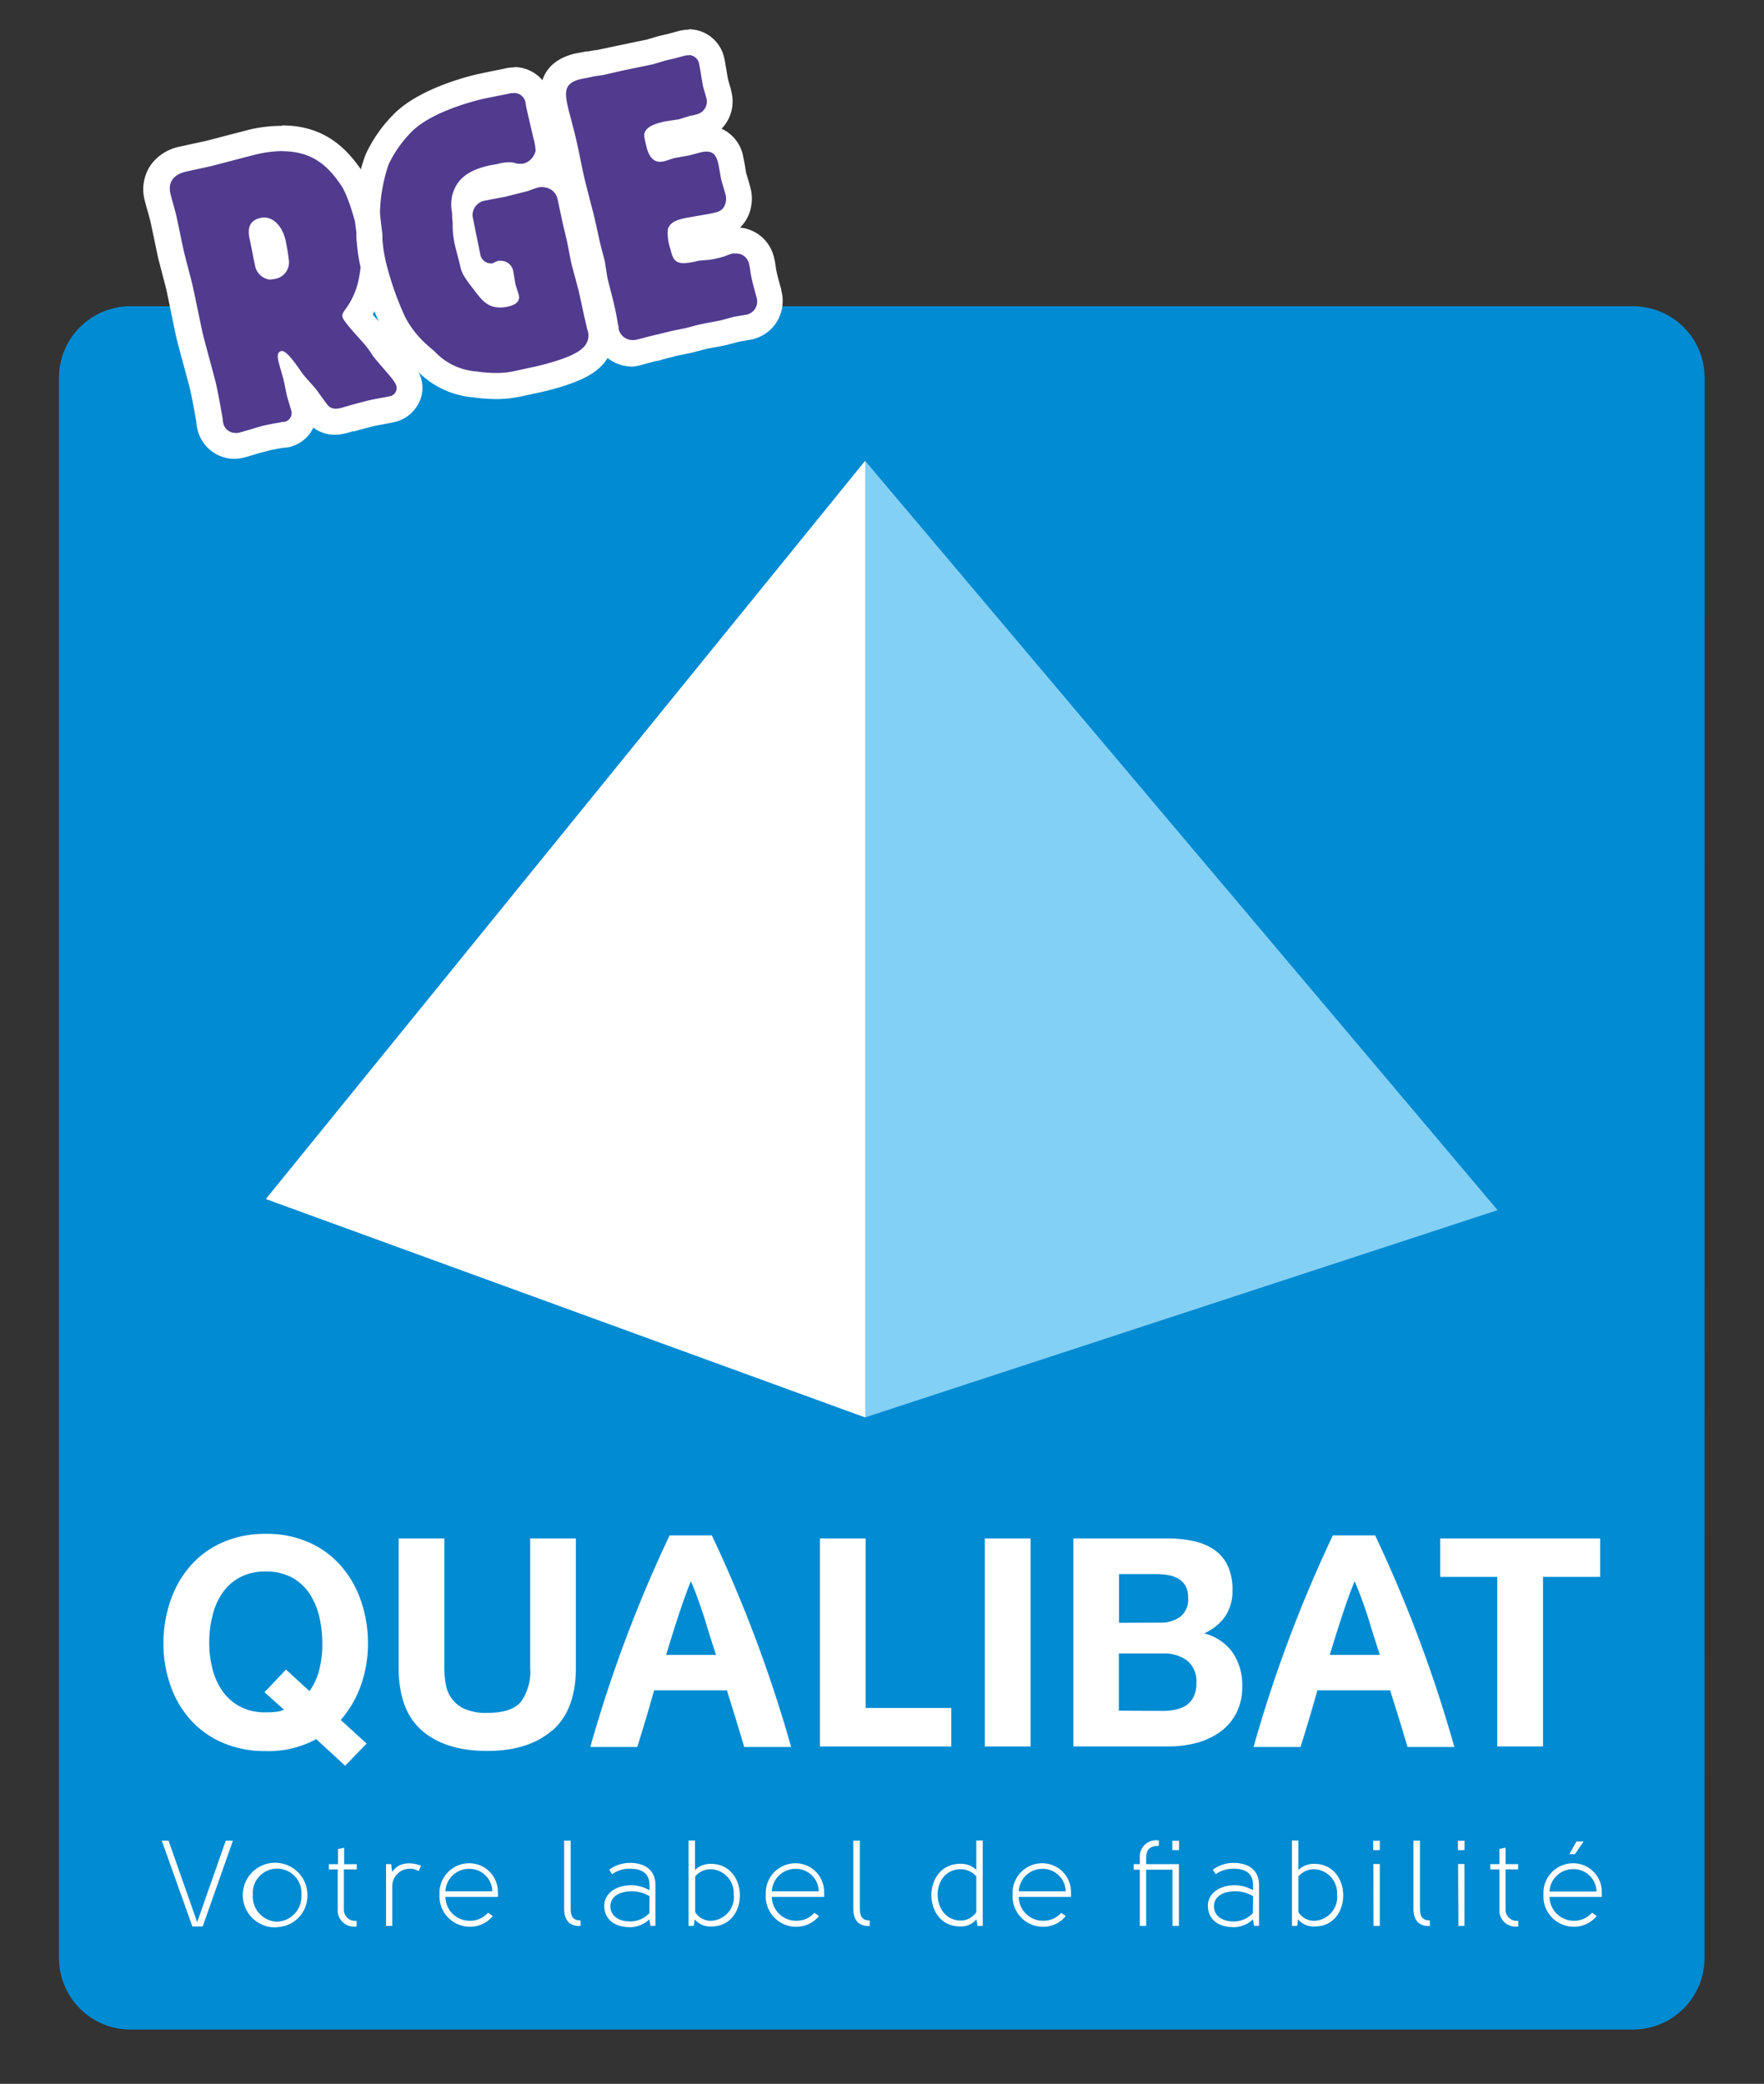 <?xml version="1.0" encoding="utf-8"?>
<svg id="Calque_1" data-name="Calque 1" xmlns="http://www.w3.org/2000/svg" xmlns:xlink="http://www.w3.org/1999/xlink" viewBox="0 0 246.74 291.43"><rect x="0" y="0" width="246.74" height="291.43" fill="#333333" stroke="none"/><defs><style>.cls-1{fill:none;}.cls-2{fill:#008bd2;}.cls-3{fill:#83d0f5;}.cls-4{fill:#fff;}.cls-5{clip-path:url(#clip-path);}.cls-6{fill:#513b8f;}</style><clipPath id="clip-path"><polygon id="SVGID" class="cls-1" points="37.21 167.68 121.02 198.21 121.02 64.46 37.21 167.68"/></clipPath></defs><title>Plan de travail 1</title><path class="cls-2" d="M238.42,273.83a10,10,0,0,1-10,10H18.25a10,10,0,0,1-10-10v-221a10,10,0,0,1,10-10H228.43a10,10,0,0,1,10,10Z"/><polygon class="cls-3" points="121.02 64.46 121.02 198.22 209.48 169.24 121.02 64.46"/><polygon class="cls-4" points="121.02 64.46 121.02 198.22 37.21 167.68 121.02 64.46"/><g class="cls-5"><polygon class="cls-4" points="121.02 64.46 121.02 198.22 37.21 167.68 121.02 64.46"/></g><path class="cls-4" d="M26.91,269.42l-4.28-12h.95l4,11.4,4-11.4h1c-1.4,3.95-2.83,8.06-4.23,12Z"/><path class="cls-4" d="M38.75,269.54A4.52,4.52,0,1,1,43,265a4.39,4.39,0,0,1-4.29,4.51m0-.76A3.53,3.53,0,0,0,42.16,265a3.41,3.41,0,1,0-6.8,0,3.52,3.52,0,0,0,3.39,3.75"/><path class="cls-4" d="M49.88,269.41A2.27,2.27,0,0,1,47.24,267v-5.56H46v-.73h1.28v-2.12l.86-.18v2.3h1.76v.73H48.1V267a1.56,1.56,0,0,0,1.78,1.62Z"/><path class="cls-4" d="M54.72,260.7l.13,1.12c1-1.63,3.07-1.31,4.06-.88l-.36.73a2.45,2.45,0,0,0-3.68,2.13v5.54H54V260.7Z"/><path class="cls-4" d="M68.26,267.5l.67.46a4.11,4.11,0,0,1-3.27,1.5,4.26,4.26,0,0,1-4.18-4.52,4.15,4.15,0,0,1,4.16-4.36,4,4,0,0,1,4,4.14,5.4,5.4,0,0,1,0,.56H62.3a3.39,3.39,0,0,0,3.36,3.34,3.3,3.3,0,0,0,2.6-1.12m.6-3a3.19,3.19,0,0,0-3.22-3.14,3.3,3.3,0,0,0-3.34,3.14Z"/><path class="cls-4" d="M81.2,269.35c-1.47.07-2.29-.74-2.29-2.41v-9.53h.91v9.53c0,1,.29,1.65,1.38,1.63Z"/><path class="cls-4" d="M91,269.34l-.17-.92a3.94,3.94,0,0,1-2.63,1.1c-2.5,0-3.68-1.31-3.68-3,0-1.51,1.33-2.86,3.84-2.87a5.18,5.18,0,0,1,2.49.71v-.71c0-1.87-1.33-2.31-2.75-2.31a4.22,4.22,0,0,0-2.49.77l-.39-.63a4.84,4.84,0,0,1,2.93-.95c1.79,0,3.53.8,3.53,3.12v5.67Zm-.15-4.16a4.78,4.78,0,0,0-2.47-.68c-2,0-3,.92-3,2.09s.92,2.13,2.81,2.13a3.7,3.7,0,0,0,2.65-1.17Z"/><path class="cls-4" d="M103.49,265.08c0,2.16-1.32,4.31-3.94,4.34a2.82,2.82,0,0,1-2.37-1l-.14.92h-.73V257.39h.9v4.13a3.11,3.11,0,0,1,2.2-.86c2.73,0,4.08,2.22,4.08,4.42m-.87,0a3.34,3.34,0,0,0-3-3.66,2.83,2.83,0,0,0-2.38,1v5a2.59,2.59,0,0,0,2.18,1.21,3.35,3.35,0,0,0,3.24-3.53"/><path class="cls-4" d="M113.9,267.5l.66.46a4.11,4.11,0,0,1-3.27,1.5,4.24,4.24,0,0,1-4.17-4.52,4.14,4.14,0,0,1,4.15-4.36,4,4,0,0,1,4,4.14,5.46,5.46,0,0,1,0,.56h-7.31a3.39,3.39,0,0,0,3.36,3.34,3.34,3.34,0,0,0,2.61-1.12m.59-3a3.19,3.19,0,0,0-3.22-3.14,3.3,3.3,0,0,0-3.34,3.14Z"/><path class="cls-4" d="M121.65,269.35c-1.47.07-2.29-.74-2.29-2.41v-9.53h.91v9.53c0,1,.29,1.65,1.38,1.63Z"/><path class="cls-4" d="M136.56,261.51v-4.12h.9v11.95h-.73l-.14-.93a2.8,2.8,0,0,1-2.37,1c-5.28-.07-5.27-8.77.14-8.76a3.14,3.14,0,0,1,2.2.85m0,5.92v-5a2.86,2.86,0,0,0-2.39-1c-4.11.25-4,7.09.2,7.17a2.58,2.58,0,0,0,2.19-1.19"/><path class="cls-4" d="M148.42,267.5l.66.46a4.08,4.08,0,0,1-3.27,1.5,4.25,4.25,0,0,1-4.17-4.52,4.14,4.14,0,0,1,4.16-4.36,4,4,0,0,1,4,4.14,5.46,5.46,0,0,1,0,.56h-7.3a3.38,3.38,0,0,0,3.35,3.34,3.34,3.34,0,0,0,2.61-1.12m.6-3a3.2,3.2,0,0,0-3.22-3.14,3.29,3.29,0,0,0-3.34,3.14Z"/><path class="cls-4" d="M164,269.34v-7.86h-3.68v7.86h-.89v-7.86h-.85v-.78h.85v-.89a2.29,2.29,0,0,1,2.66-2.42v.75c-1.33,0-1.77.63-1.77,1.67v.89h4.58v8.64Zm.92-10.6h-.94v-1.31h.94Z"/><path class="cls-4" d="M175.42,269.34l-.16-.92a3.94,3.94,0,0,1-2.63,1.1c-2.5,0-3.68-1.31-3.68-3,0-1.51,1.33-2.86,3.83-2.87a5.13,5.13,0,0,1,2.49.71v-.71c0-1.87-1.33-2.31-2.74-2.31a4.22,4.22,0,0,0-2.49.77l-.39-.63a4.84,4.84,0,0,1,2.93-.95c1.79,0,3.53.8,3.53,3.12v5.67Zm-.15-4.16a4.76,4.76,0,0,0-2.47-.68c-2,0-3,.92-3,2.09s.92,2.13,2.81,2.13a3.66,3.66,0,0,0,2.64-1.17Z"/><path class="cls-4" d="M187.88,265.08c0,2.16-1.31,4.31-3.93,4.34a2.85,2.85,0,0,1-2.38-1l-.13.92h-.73V257.39h.9v4.13a3.09,3.09,0,0,1,2.2-.86c2.73,0,4.07,2.22,4.07,4.42m-.87,0a3.34,3.34,0,0,0-3-3.66,2.85,2.85,0,0,0-2.39,1v5a2.59,2.59,0,0,0,2.19,1.21,3.34,3.34,0,0,0,3.23-3.53"/><path class="cls-4" d="M193,258.74h-.92v-1.31H193Zm-.9,1.94H193v8.66h-.88Z"/><path class="cls-4" d="M200,269.35c-1.47.07-2.29-.74-2.29-2.41v-9.53h.91v9.53c0,1,.29,1.65,1.38,1.63Z"/><path class="cls-4" d="M204.85,258.74h-.92v-1.31h.92Zm-.9,1.94h.89v8.66H204Z"/><path class="cls-4" d="M212.37,269.41a2.27,2.27,0,0,1-2.64-2.42v-5.56h-1.28v-.73h1.28v-2.12l.86-.18v2.3h1.76v.73h-1.76V267a1.56,1.56,0,0,0,1.78,1.62Z"/><path class="cls-4" d="M220.07,268.62a3.37,3.37,0,0,0,2.61-1.12l.66.45a4.09,4.09,0,0,1-3.27,1.51,4.26,4.26,0,0,1-4.18-4.52,4.16,4.16,0,0,1,4.16-4.36,4,4,0,0,1,4,4.14c0,.2,0,.34,0,.56h-7.31a3.4,3.4,0,0,0,3.36,3.34m3.21-4.09a3.19,3.19,0,0,0-3.23-3.13,3.29,3.29,0,0,0-3.34,3.13Zm-1.8-7h-1l-1,1.78h.78Z"/><path class="cls-4" d="M44.23,243.22a13.89,13.89,0,0,1-7.06,1.67,14.85,14.85,0,0,1-6-1.16,12.74,12.74,0,0,1-4.5-3.19,14.06,14.06,0,0,1-2.81-4.79,17.61,17.61,0,0,1-1-5.93,18.23,18.23,0,0,1,1-6,14.33,14.33,0,0,1,2.81-4.87,12.67,12.67,0,0,1,4.5-3.26,14.68,14.68,0,0,1,6-1.18,14.58,14.58,0,0,1,6,1.18,12.81,12.81,0,0,1,4.49,3.26,14.67,14.67,0,0,1,2.81,4.87,18.23,18.23,0,0,1,1,6,17.35,17.35,0,0,1-1,5.9,14.84,14.84,0,0,1-2.81,4.82l3.62,3.3-3,3.1Zm-.94-6.72a8.66,8.66,0,0,0,1.3-2.73,14,14,0,0,0,.49-4,16.23,16.23,0,0,0-.43-3.71,10,10,0,0,0-1.36-3.2,6.94,6.94,0,0,0-2.45-2.24,7.46,7.46,0,0,0-3.67-.84,7.39,7.39,0,0,0-3.66.84,7,7,0,0,0-2.45,2.23,9.58,9.58,0,0,0-1.36,3.2,15.55,15.55,0,0,0-.43,3.7,14.58,14.58,0,0,0,.43,3.56,9.38,9.38,0,0,0,1.36,3.11,7,7,0,0,0,2.45,2.21,7.39,7.39,0,0,0,3.66.84,11.71,11.71,0,0,0,1.55-.08,3.31,3.31,0,0,0,1-.29L37,236.66l3-3.17Z"/><path class="cls-4" d="M77.23,242q-3.3,2.88-9.13,2.87T59,242c-2.17-1.9-3.24-4.83-3.24-8.8V215.15h6.39v18.09a12.75,12.75,0,0,0,.21,2.32A4.51,4.51,0,0,0,65,239a7.52,7.52,0,0,0,3.12.55c2.29,0,3.86-.51,4.73-1.53a7.27,7.27,0,0,0,1.31-4.79V215.15h6.39v18.09q0,5.91-3.3,8.78"/><polygon class="cls-4" points="121.08 215.15 121.08 238.86 133.06 238.86 133.06 244.25 114.69 244.25 114.69 215.15 121.08 215.15"/><rect class="cls-4" x="137.75" y="215.15" width="6.4" height="29.1"/><path class="cls-4" d="M163.1,215.15a18.48,18.48,0,0,1,3.79.36,8.18,8.18,0,0,1,2.93,1.21,5.53,5.53,0,0,1,1.89,2.22,7.64,7.64,0,0,1,.68,3.42,6.35,6.35,0,0,1-1,3.67,7.23,7.23,0,0,1-2.95,2.4,7.08,7.08,0,0,1,4,2.71,8.12,8.12,0,0,1,1.32,4.67,8,8,0,0,1-.85,3.81,7.5,7.5,0,0,1-2.3,2.63,10.37,10.37,0,0,1-3.3,1.51,15.19,15.19,0,0,1-3.81.48H150.14V215.15Zm-.82,11.78a4.61,4.61,0,0,0,2.81-.82,3.06,3.06,0,0,0,1.1-2.65,3.47,3.47,0,0,0-.36-1.67,2.82,2.82,0,0,0-1-1,4.37,4.37,0,0,0-1.41-.51,9.66,9.66,0,0,0-1.65-.14h-5.25v6.81Zm.37,12.34a8.62,8.62,0,0,0,1.79-.18,4.52,4.52,0,0,0,1.51-.61,3.16,3.16,0,0,0,1-1.16,4,4,0,0,0,.39-1.88,3.78,3.78,0,0,0-1.27-3.2,5.43,5.43,0,0,0-3.34-1h-6.23v8Z"/><polygon class="cls-4" points="201.45 220.53 201.45 215.15 223.82 215.15 223.82 220.53 215.83 220.53 215.83 244.24 209.43 244.24 209.43 220.53 201.45 220.53"/><path class="cls-4" d="M93.66,214.73a188.82,188.82,0,0,0-11.09,29.59h6.56c.47-1.43.87-2.81,1.31-4.26.33-1.13.67-2.28,1-3.46l.05-.2h10.19l.06.2c.86,2.74,1.61,5.19,2.36,7.72h6.56a189.83,189.83,0,0,0-11.09-29.59Zm6.51,16.71h-7l.11-.35c.79-2.59,2-6.51,3.11-9.34l.24-.62.27.61A65.64,65.64,0,0,1,99.05,228c.35,1.1.67,2.14,1,3.09Z"/><path class="cls-4" d="M186.43,214.73a189.83,189.83,0,0,0-11.09,29.59h6.56c.47-1.43.88-2.81,1.31-4.26.34-1.13.68-2.28,1-3.46l.06-.2h10.19l.05.2c.87,2.74,1.62,5.19,2.37,7.72h6.55a189.71,189.71,0,0,0-11.08-29.59ZM193,231.44h-7l.11-.35c.79-2.59,2-6.51,3.12-9.34l.24-.62.27.61a65.64,65.64,0,0,1,2.16,6.24c.35,1.1.67,2.14,1,3.09Z"/><path class="cls-6" d="M32.85,62.38a3.51,3.51,0,0,1-3.38-2.79,3.89,3.89,0,0,1-.12-.79c-.47-2.71-.75-4.07-.91-4.74-.11-.49-.48-1.88-.87-3.3s-.84-3.12-1-3.71-.42-2-.73-3.46-.62-3-.75-3.57c-.07-.32-.31-1.22-.55-2.14s-.53-2-.61-2.39-.3-1.39-.52-2.44-.45-2.15-.54-2.54c-.05-.22-.22-.81-.38-1.4s-.36-1.3-.41-1.54a4.17,4.17,0,0,1,.63-3.6,4.94,4.94,0,0,1,2.89-1.71l1.57-.34,1.81-.4c.44-.1,1.72-.43,3-.78s2.89-.76,3.42-.88a18,18,0,0,1,4.07-.51c5.19,0,7.8,2.8,9.67,5.54,1.35,1.94,2.45,6.5,2.57,7A16.42,16.42,0,0,1,51.82,40l-.06.2a11.58,11.58,0,0,1-1.87,4c.45.59,1.27,1.5,1.72,2,.66.73,1,1.16,1.26,1.47s.45.65.67,1l.13.19.83,1c2.11,2.39,2.5,2.94,2.71,3.86a2.8,2.8,0,0,1-.34,2.13,3.21,3.21,0,0,1-2,1.4l-1.43.28c-.53.1-1.06.19-1.25.24-.65.15-2.53.64-3,.81l-.14,0-.31.09a6.17,6.17,0,0,1-.65.19,4.77,4.77,0,0,1-1.07.14,3.16,3.16,0,0,1-2.41-1.09l-.09-.1c-.17-.2-.52-.68-1.19-1.62l-.39-.54c-.22-.27-.5-.59-.79-.91l-.3-.33c0,.25.1.47.12.58s.13.46.24.82.3,1,.34,1.2a3,3,0,0,1-2.27,3.73c-.2,0-.37.06-.54.08l-.1,0h-.13c-.36,0-1.72.31-2.23.43-.22,0-.88.25-1.57.46-1,.31-1.66.51-2,.58A3.81,3.81,0,0,1,32.85,62.38ZM37,32.21l-.13,0a.79.79,0,0,0-.23.08,5.8,5.8,0,0,0,.14.84c0,.23.18.9.33,1.63s.32,1.63.39,1.92.3.57.46.57c.64-.14.7-.31.7-.73s-.32-2.1-.44-2.59C38,32.91,37.36,32.21,37,32.21Z"/><path class="cls-4" d="M39.52,21.15c4.46,0,6.6,2.43,8.18,4.75,1.13,1.63,2.17,5.86,2.31,6.42a14.57,14.57,0,0,1,.06,7.2,10.41,10.41,0,0,1-1.64,3.57c-.41.58-.62.84-.52,1.25.18.77,3,3.61,3.48,4.31.32.41.58.83.82,1.2l.91,1.09c2.05,2.32,2.23,2.66,2.34,3.12a1.17,1.17,0,0,1-1,1.37c-.41.09-2.27.42-2.68.52-.66.15-2.59.66-3.19.85-.31.07-.61.19-1,.28a2.93,2.93,0,0,1-.66.08,1.43,1.43,0,0,1-1.12-.53c-.22-.27-1.27-1.75-1.51-2.07-.61-.78-1.37-1.51-2-2.34l-.71-1c-.76-1.06-1.62-2.13-2.14-2.13h-.08c-.71.17-.51,1-.44,1.35s.65,2.32.76,2.78.35,1.75.44,2.11.51,1.71.58,2A1.25,1.25,0,0,1,39.79,59c-.2,0-.37,0-.57.08-.48.06-1.92.34-2.43.46s-3,.92-3.53,1a1.48,1.48,0,0,1-.41,0,1.71,1.71,0,0,1-1.63-1.4,1.88,1.88,0,0,1-.07-.53c-.44-2.59-.75-4.13-.95-5s-1.59-5.88-1.85-7c-.23-1-1.24-6-1.49-7-.15-.67-1-3.81-1.16-4.53s-.88-4.21-1.06-5c-.1-.46-.68-2.48-.79-2.94-.42-1.78.54-2.76,2.18-3.14l3.38-.74c.92-.22,5.43-1.43,6.45-1.67a16.24,16.24,0,0,1,3.66-.46M37.93,39.07a2.18,2.18,0,0,0,.49-.06,2.34,2.34,0,0,0,2-2.46,26.92,26.92,0,0,0-.49-3c-.39-1.69-1.5-3.13-3-3.13a2,2,0,0,0-.54.07c-2,.46-1.63,2.26-1.44,3.08.11.46.59,3,.72,3.55a2.42,2.42,0,0,0,2.22,2m1.59-21.52h0A19.84,19.84,0,0,0,35,18.1l-3.48.9c-1.2.32-2.57.68-3,.77l-1.76.38-1.62.36a6.58,6.58,0,0,0-3.91,2.37,6,6,0,0,0-1,5.1c.07.29.21.8.44,1.61.15.56.31,1.12.36,1.33.09.38.31,1.45.53,2.49s.44,2.13.52,2.49.31,1.21.62,2.42c.24.9.47,1.79.55,2.11.11.5.45,2.12.74,3.55.33,1.59.62,3,.74,3.49s.56,2.15,1,3.76c.36,1.31.76,2.8.86,3.24.15.63.42,1.93.87,4.52a6,6,0,0,0,.15,1,5.32,5.32,0,0,0,5.14,4.18A5.16,5.16,0,0,0,34.08,64c.34-.08.89-.25,2.07-.6L37.63,63c.45-.1,1.72-.34,2-.38l.19,0h0a6,6,0,0,0,.73-.12,5,5,0,0,0,3-2.18,5.21,5.21,0,0,0,.28-.52,4.87,4.87,0,0,0,3,1,6.13,6.13,0,0,0,1.48-.19c.28-.06.54-.14.79-.22l.18-.06.14,0,.13,0c.45-.15,2.24-.62,2.91-.78l1.18-.22c.76-.14,1.23-.23,1.5-.3A5,5,0,0,0,58.19,57a4.63,4.63,0,0,0,.78-3.8c-.34-1.42-1.07-2.31-3.12-4.63l-.73-.89-.07-.1c-.2-.31-.45-.7-.75-1.1s-.67-.81-1.35-1.57L52.13,44a15.16,15.16,0,0,0,1.37-3.36l0-.09,0-.08,0-.09a18.26,18.26,0,0,0-.06-8.89c-.29-1.26-1.37-5.52-2.86-7.66-2-2.91-5.07-6.29-11.13-6.29Z"/><path class="cls-6" d="M69.35,54a21,21,0,0,1-3-.23,10.56,10.56,0,0,1-6.83-3.26c-.39-.33-.82-.69-1.26-1.1A15.56,15.56,0,0,1,55,45.17a42.86,42.86,0,0,1-2.84-8,22,22,0,0,1-.56-3.62c0-.17,0-.43,0-.69s0-.38,0-.56l-.09-.73c-.07-.58-.14-1.19-.17-1.83a23.84,23.84,0,0,1,1.4-7.41A18,18,0,0,1,56.5,17c3.12-3,8.87-4.47,10.56-4.86.28-.07,1.12-.24,2-.41l2-.41a3.55,3.55,0,0,1,.86-.1,3.44,3.44,0,0,1,3.38,2.74l.14.71c0,.27.1.56.13.68l.84,3.58a8.09,8.09,0,0,1,.34,2.34,4.13,4.13,0,0,1-3,3.35,3.57,3.57,0,0,1-.87.1,4.12,4.12,0,0,1-.6,0c-.18,0-.38-.08-.57-.13a1.63,1.63,0,0,0-.3-.07l-.19,0h-.14a4.23,4.23,0,0,0-.89.15c-.29.07-.56.12-.83.17s-.44.07-.66.13c-3,.7-3.39,1.95-3.61,2.8a1,1,0,0,0,0,.15,4.48,4.48,0,0,1,2.46-1.48L69,26c.55-.1,1.09-.2,1.29-.25l1.64-.41L73.25,25c.5-.2,1.33-.47,1.55-.53a5,5,0,0,1,1-.11,4,4,0,0,1,.86.09,3.8,3.8,0,0,1,3,2.73l0,.09,0,.16c0,.22.18.84.31,1.46s.25,1.2.31,1.42l0,.11v.11c0,.26.35,1.48.46,2,.07.27.13.48.15.6s.2,1,.35,1.7.27,1.4.33,1.64.26,1,.46,1.77.45,1.69.52,2,.25,1.11.43,2,.38,1.72.45,2l.33,1.43a4,4,0,0,1-1,4.22c-.44.46-1.76,1.79-7.5,3.13l-3.17.69A13.61,13.61,0,0,1,69.35,54ZM66.92,38.2l.61.81c.17.21.33.43.5.65.77,1.17,1.16,1.56,1.87,1.56a3.28,3.28,0,0,0,.65-.08h0l0-.08c-.11-.36-.22-.7-.25-.82s-.11-.62-.19-1.08S70,38.5,70,38.33a4.46,4.46,0,0,1-.78.3,2.14,2.14,0,0,1-.52,0A3.52,3.52,0,0,1,66.92,38.2Z"/><path class="cls-4" d="M71.88,13a1.63,1.63,0,0,1,1.63,1.35c0,.2.21,1.13.27,1.39l.83,3.58a7.78,7.78,0,0,1,.31,1.76,2.41,2.41,0,0,1-1.59,1.77,2.24,2.24,0,0,1-.46.05l-.34,0c-.28,0-.63-.17-1-.2a2.18,2.18,0,0,0-.5,0,5.51,5.51,0,0,0-1.3.2c-.51.12-1,.17-1.49.29-3.58.84-4.54,2.52-5,4.18a6,6,0,0,0,0,2.43c0,.42,0,.85.08,1.27a12.86,12.86,0,0,0,.4,3.57c.09.36.56,2.14.65,2.55a4.4,4.4,0,0,0,.73,1.71c.42.66.94,1.29,1.42,1.93C67.28,41.8,68.14,43,69.9,43A4.7,4.7,0,0,0,71,42.89c.51-.12,1.84-.43,1.57-1.6-.06-.26-.4-1.26-.45-1.46s-.28-1.66-.35-2A1.74,1.74,0,0,0,70,36.48a1.12,1.12,0,0,0-.29,0c-.16,0-.73.33-.89.36h-.11a1.52,1.52,0,0,1-1.49-1.09c-.06-.25-1.09-5.35-1.12-5.5a2.08,2.08,0,0,1,1.85-2.21c.41-.1,2.33-.44,2.74-.53.66-.16,2.59-.66,3.15-.79a13.64,13.64,0,0,1,1.4-.49,2.71,2.71,0,0,1,.58-.07,1.54,1.54,0,0,1,.43.05A2.08,2.08,0,0,1,78,27.89c.09.41.51,2.41.61,2.87s.55,2.35.65,2.76.55,2.84.67,3.35.86,3.19,1,3.76.73,3.38.88,4l.33,1.43a2.3,2.3,0,0,1-.59,2.57c-1.3,1.33-5.17,2.28-6.61,2.62l-3.18.69a11.88,11.88,0,0,1-2.37.22,19.56,19.56,0,0,1-2.74-.21,8.92,8.92,0,0,1-5.89-2.83c-.4-.34-.8-.68-1.22-1.06a13.89,13.89,0,0,1-2.86-3.7A42.38,42.38,0,0,1,54,36.73a19.67,19.67,0,0,1-.51-3.33c0-.42,0-.9-.09-1.32-.09-.85-.22-1.62-.25-2.43A22.83,22.83,0,0,1,54.35,23a16.7,16.7,0,0,1,3.37-4.72c2.87-2.72,8.57-4.15,9.75-4.43.56-.13,3.34-.67,4-.82a2.3,2.3,0,0,1,.45,0m0-3.6a5.44,5.44,0,0,0-1.27.15l-1.93.39-2,.42c-1.79.42-7.93,2.05-11.39,5.33a19.67,19.67,0,0,0-4.2,5.91,25.22,25.22,0,0,0-1.55,8.19c0,.72.11,1.37.18,2l.09.7c0,.14,0,.3,0,.47s0,.52.05.77a23.69,23.69,0,0,0,.59,3.85,45.83,45.83,0,0,0,3,8.49,17.47,17.47,0,0,0,3.62,4.67c.47.44.92.82,1.29,1.13a12.29,12.29,0,0,0,7.77,3.67,23.62,23.62,0,0,0,3.21.24,15.43,15.43,0,0,0,3.09-.29h0l.06,0,2.31-.5.88-.19c5.59-1.3,7.44-2.68,8.34-3.6a5.88,5.88,0,0,0,1.53-5.91l-.34-1.42c-.07-.31-.26-1.18-.44-2s-.37-1.7-.44-2-.24-1-.53-2c-.19-.74-.39-1.47-.45-1.73s-.19-.92-.32-1.6-.3-1.5-.36-1.75-.08-.33-.15-.61-.36-1.44-.42-1.78l0-.15,0-.22c0-.22-.17-.81-.3-1.39s-.27-1.27-.32-1.49l0-.19-.07-.18v-.05A5.59,5.59,0,0,0,78,23a5,5,0,0,0,.45-1.57V21.4a8.93,8.93,0,0,0-.38-2.91l-.84-3.59c0-.12-.07-.37-.11-.61S77,13.62,77,13.5a5.22,5.22,0,0,0-5.13-4.12Z"/><path class="cls-6" d="M88.48,49.37a3.84,3.84,0,0,1-3.78-2.95,4.85,4.85,0,0,1-.08-.53v-.11l0-.09v-.07c-.14-1-.43-2.26-.62-3.07,0-.23-.22-.89-.39-1.55l-.4-1.61c0-.2-.14-.78-.23-1.36s-.14-.91-.18-1.08-.17-.67-.3-1.17-.25-1-.3-1.16-.25-1.14-.44-2-.44-2-.53-2.38-.33-1.28-.58-2.28-.58-2.2-.67-2.6c-.21-.91-.4-1.84-.59-2.76s-.37-1.8-.57-2.68L78.31,18c-.21-.83-.42-1.66-.49-2-.56-2.41-1.33-5.69,3-6.71l.52-.11c.28,0,.65-.11,1-.2l.15,0,1.37-.21,2.65-.62c.31-.08,1.22-.26,2.16-.45l2.15-.45L91.66,7l1.13-.33,1.08-.25.76-.21L95.49,6a3.44,3.44,0,0,1,.84-.1,3.28,3.28,0,0,1,3.23,2.67c0,.21.15.84.26,1.48s.19,1.15.24,1.37c0,.07.09.33.16.61.12.43.25.93.3,1.11a3.59,3.59,0,0,1-2.44,4.55A4.49,4.49,0,0,1,97,18l-.12,0-.55.18-1,.29c-.17,0-.65.12-1.16.19s-.85.12-1,.16a5.61,5.61,0,0,0-1.23.4c0,.23.12.55.2.9a2.77,2.77,0,0,0,.25.72c.14,0,.32-.09.51-.15l1-.29c.16,0,.62-.12,1.09-.2L96,20l.66-.17,1-.26a5.35,5.35,0,0,1,1.25-.16c1.22,0,2.79.54,3.39,3.08,0,.17.12.63.2,1.11s.16.89.2,1.06.14.52.25.9.3,1,.35,1.23a3.69,3.69,0,0,1,.07,1.73,3.61,3.61,0,0,1-3.12,3c-.29.07-1.2.22-2.12.38s-1.77.31-2.07.38a2.6,2.6,0,0,0-.83.28,16.8,16.8,0,0,0,.36,1.8c0,.19.11.45.16.62a10.36,10.36,0,0,0,1.58-.28l.08,0h.09c.32-.05.64-.07,1-.09l.6-.06a6.93,6.93,0,0,0,.89-.16c.34-.08.7-.17.93-.25l.09,0a7.6,7.6,0,0,1,1.14-.38,4.26,4.26,0,0,1,.89-.1,3.6,3.6,0,0,1,3.6,2.84,8.54,8.54,0,0,1,.2,1.15c.07.48.18,1,.26,1.28,0,.14.13.54.25,1l.31,1.23a3.66,3.66,0,0,1-2.71,4.63l-1,.18-.8.14-.74.2-1,.25c-.57.14-1.14.24-1.71.35s-1,.18-1.54.3l-.77.21-1.06.27c-.13,0-.53.12-.94.19l-.81.17L93,48.35l-1.64.41-.89.23c-.44.12-.88.24-1,.27A3.91,3.91,0,0,1,88.48,49.37Z"/><path class="cls-4" d="M96.33,7.7A1.49,1.49,0,0,1,97.8,9c.1.4.4,2.38.5,2.84,0,.21.39,1.42.46,1.73A1.83,1.83,0,0,1,97.4,16a4.23,4.23,0,0,1-.87.2c-.2.05-1.3.42-1.56.48s-1.82.26-2.18.35c-1.94.45-2.41,1-2.61,1.52-.13.35-.1.51.24,1.94.11.46.5,2.14,1.9,2.14a2,2,0,0,0,.47-.06c.21,0,1.26-.4,1.51-.46s1.76-.3,2.12-.38L98,21.31a4,4,0,0,1,.84-.11c.93,0,1.37.56,1.63,1.69.08.31.32,1.81.4,2.17s.52,1.77.61,2.13a2.18,2.18,0,0,1,.06.95c-.24,1.3-1,1.48-1.77,1.65-.56.14-3.58.62-4.19.77-.82.19-1.88.49-2.17,1.53a6.58,6.58,0,0,0,.36,2.71c.24,1,.45,2,1.82,2h.09a9.61,9.61,0,0,0,2-.33c.52-.07,1.05-.08,1.53-.14a8.19,8.19,0,0,0,1.08-.2,10.15,10.15,0,0,0,1.16-.32,7.42,7.42,0,0,1,1-.35,2.26,2.26,0,0,1,.47,0,1.79,1.79,0,0,1,1.85,1.45,6.07,6.07,0,0,1,.17.93c.08.58.21,1.14.29,1.5s.48,1.83.57,2.18A1.89,1.89,0,0,1,104.46,44c-.25.06-1.55.25-1.81.31s-1.42.39-1.72.46c-1.08.25-2.17.4-3.25.65-.25.06-1.52.41-1.83.48l-1.74.35L91,47c-.31.07-1.63.43-1.93.5a2.62,2.62,0,0,1-.54.06,2,2,0,0,1-2-1.56c0-.21,0-.42-.1-.63-.14-1.1-.44-2.37-.64-3.24-.11-.46-.69-2.7-.8-3.16s-.32-2.08-.4-2.44-.52-2-.6-2.33c-.15-.62-.81-3.7-1-4.41s-1.07-4.12-1.25-4.88c-.41-1.79-.74-3.65-1.16-5.44-.13-.57-.81-3.26-1-3.88-.58-2.5-.92-3.93,1.69-4.54.26-.06.88-.15,1.55-.31s1.3-.19,1.5-.24L87,9.89c.61-.14,3.65-.75,4.31-.9.26-.06,1.62-.49,1.92-.56l1.08-.25,1.62-.43a1.63,1.63,0,0,1,.43,0m0-3.6h0a5.84,5.84,0,0,0-1.25.14l-.92.25-.71.19-1.07.25c-.24.05-.56.15-1.24.35l-.7.21-2.09.43-2.2.46L83.49,7h0s-.24,0-1.21.19l-.15,0-.14,0c-.35.08-.68.14-.93.18l-.62.12c-3.29.77-4.39,2.75-4.73,4.28a9.85,9.85,0,0,0,.36,4.59c.07.32.28,1.17.49,2S77,20,77,20.29c.2.85.38,1.72.57,2.64s.38,1.87.6,2.8c.09.42.39,1.56.68,2.67l.57,2.22L80,33c.2.9.39,1.77.46,2.07l.31,1.22c.12.47.25.95.29,1.12s.09.55.15,1c.13.83.19,1.2.26,1.48s.23.94.41,1.65.33,1.29.38,1.51c.18.78.46,2,.59,2.91l0,.17v.05a7.12,7.12,0,0,0,.12.73,5.64,5.64,0,0,0,5.53,4.36A6.31,6.31,0,0,0,89.84,51l1.09-.29.84-.22c.24,0,.94-.23,1.64-.41l1.51-.38.76-.15,1-.2,1.1-.29.73-.2c.44-.1.93-.19,1.44-.28s1.17-.22,1.79-.36l1.05-.28.66-.17.69-.12c.65-.11.92-.15,1.15-.21a5.5,5.5,0,0,0,3-1.91,5.59,5.59,0,0,0,1-4.89c0-.19-.18-.73-.32-1.25s-.21-.79-.24-.93-.16-.69-.22-1.08a9.44,9.44,0,0,0-.24-1.34,5.4,5.4,0,0,0-4.76-4.21,5.39,5.39,0,0,0,1.56-3,5.66,5.66,0,0,0-.09-2.51c-.06-.26-.18-.67-.37-1.32-.1-.34-.2-.67-.24-.82s-.1-.55-.16-.94c-.12-.68-.18-1-.23-1.2A5.35,5.35,0,0,0,100.93,18a5.46,5.46,0,0,0,1.34-5.28c0-.19-.18-.71-.31-1.16-.07-.26-.13-.49-.15-.59s-.15-.82-.21-1.23c-.16-.91-.22-1.31-.29-1.59a5.09,5.09,0,0,0-5-4.06Z"/></svg>